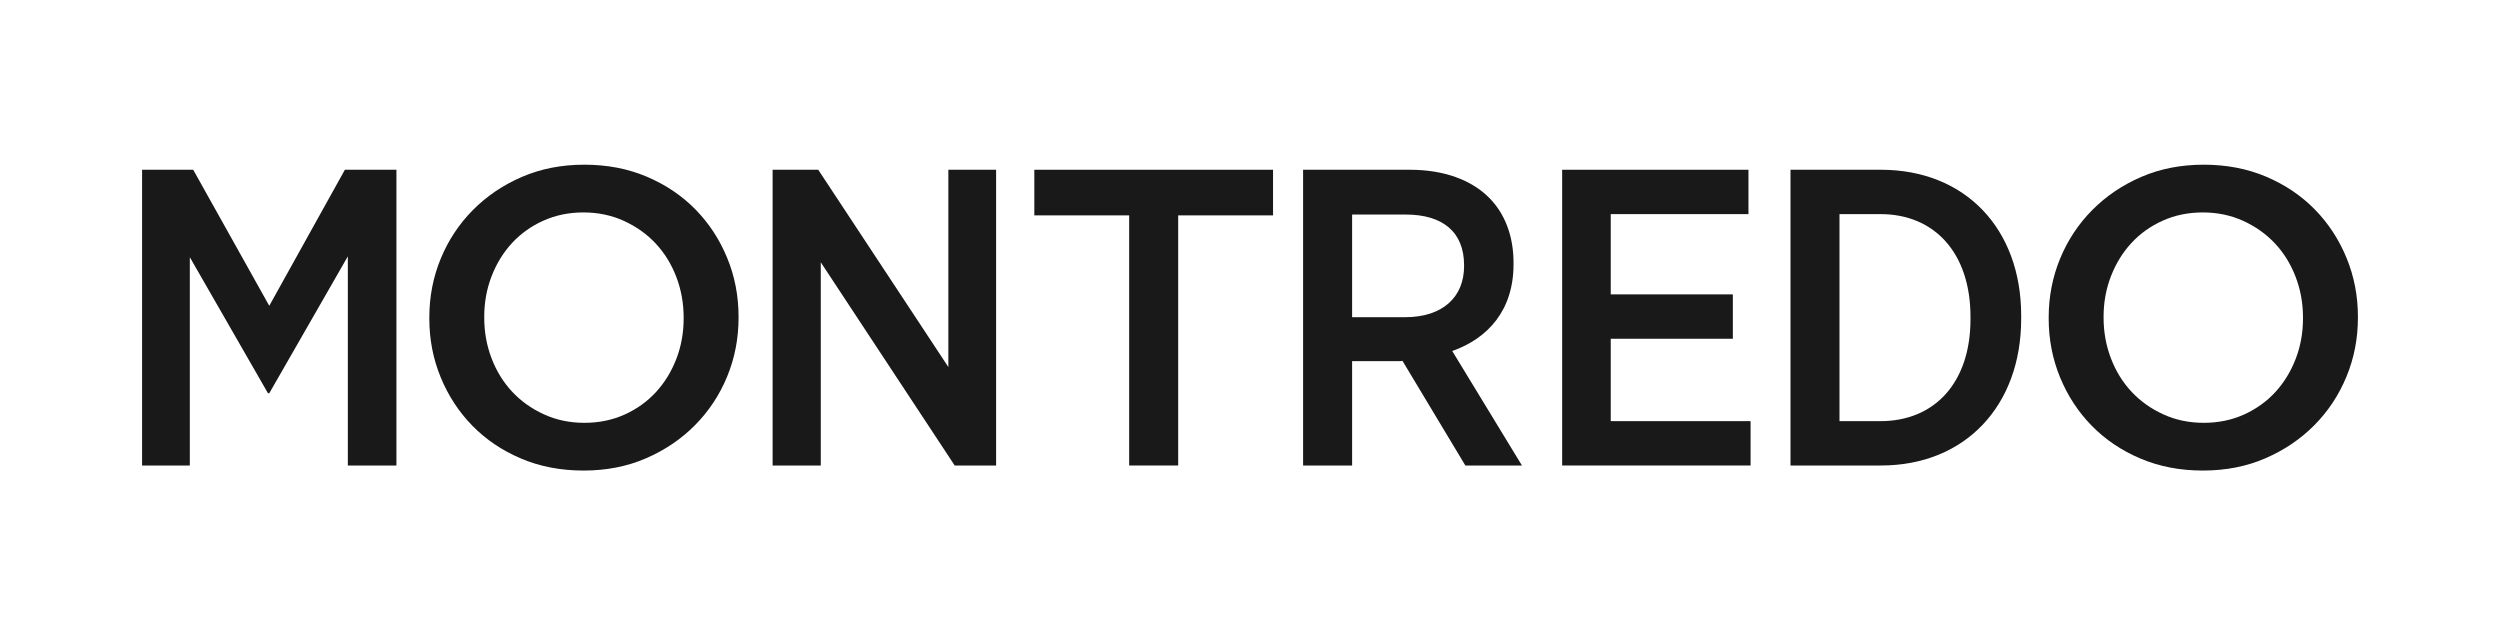 <?xml version="1.0" encoding="utf-8"?>
<!-- Generator: Adobe Illustrator 16.0.0, SVG Export Plug-In . SVG Version: 6.00 Build 0)  -->
<!DOCTYPE svg PUBLIC "-//W3C//DTD SVG 1.1//EN" "http://www.w3.org/Graphics/SVG/1.1/DTD/svg11.dtd">
<svg version="1.1" id="Layer_1" xmlns="http://www.w3.org/2000/svg" xmlns:xlink="http://www.w3.org/1999/xlink" x="0px" y="0px"
	 width="436px" height="110.789px" viewBox="0 0 436 110.789" enable-background="new 0 0 436 110.789" xml:space="preserve">
<g>
	<path fill="#19191A" d="M24.779,29.605h8.916l13.264,23.727l13.188-23.727h8.99v51.578h-8.475V44.71L46.959,68.584h-0.223
		L33.105,44.857v36.326h-8.326V29.605z"/>
	<path fill="#19191A" d="M101.766,82.065c-3.979,0-7.614-0.699-10.904-2.1c-3.292-1.399-6.116-3.303-8.475-5.71
		c-2.356-2.406-4.199-5.219-5.524-8.435c-1.327-3.218-1.99-6.645-1.99-10.28v-0.147c0-3.634,0.663-7.061,1.99-10.278
		c1.325-3.216,3.192-6.041,5.599-8.472c2.406-2.432,5.256-4.359,8.546-5.784c3.292-1.424,6.928-2.136,10.905-2.136
		c3.979,0,7.612,0.699,10.904,2.099c3.29,1.4,6.116,3.305,8.474,5.711c2.356,2.407,4.199,5.219,5.525,8.436
		c1.326,3.218,1.99,6.644,1.99,10.278v0.146c0,3.637-0.664,7.062-1.99,10.278c-1.326,3.218-3.192,6.042-5.599,8.473
		c-2.408,2.433-5.257,4.36-8.549,5.784C109.378,81.354,105.743,82.065,101.766,82.065z M101.912,73.74
		c2.544,0,4.878-0.479,7.007-1.436c2.127-0.961,3.949-2.261,5.465-3.906c1.517-1.645,2.701-3.573,3.56-5.783
		c0.855-2.211,1.283-4.569,1.283-7.074v-0.147c0-2.505-0.428-4.873-1.283-7.109c-0.858-2.234-2.058-4.175-3.597-5.821
		c-1.541-1.645-3.387-2.958-5.537-3.94c-2.155-0.981-4.502-1.475-7.044-1.475c-2.544,0-4.881,0.479-7.007,1.438
		c-2.127,0.957-3.949,2.259-5.467,3.905c-1.516,1.646-2.702,3.573-3.558,5.784c-0.857,2.209-1.283,4.566-1.283,7.072v0.146
		c0,2.506,0.426,4.877,1.283,7.11c0.855,2.235,2.055,4.176,3.596,5.82c1.539,1.647,3.386,2.96,5.538,3.942
		C97.021,73.25,99.367,73.74,101.912,73.74z"/>
	<path fill="#19191A" d="M134.742,29.605h7.959l22.694,34.41v-34.41h8.327v51.578H166.5l-23.357-35.441v35.441h-8.4V29.605z"/>
	<path fill="#19191A" d="M196.927,37.562h-16.541v-7.957h41.632v7.957h-16.542v43.621h-8.549V37.562z"/>
	<path fill="#19191A" d="M227.262,29.605h18.643c5.895,0,10.684,1.768,13.779,4.862c2.727,2.727,4.275,6.632,4.275,11.348v0.294
		c0,7.958-4.422,12.896-10.688,15.106l12.158,19.968h-9.871l-10.98-18.272c-0.148,0.072-0.367,0.072-0.518,0.072h-8.252v18.2h-8.547
		V29.605z M245.02,55.321c6.631,0,10.316-3.537,10.316-8.917v-0.146c0-5.821-3.758-8.842-10.17-8.842h-9.357v17.905H245.02z"/>
	<path fill="#19191A" d="M272.439,29.605h32.494v7.736h-24.021v13.999h21.295v7.738h-21.295v14.368h24.389v7.736h-32.861V29.605z"/>
	<path fill="#19191A" d="M312.262,29.605h15.766c14.74,0,24.465,10.315,24.465,25.42v0.59c0,15.106-9.725,25.568-24.465,25.568
		h-15.766V29.605z M320.807,37.342v36.105h7.146c9.432,0,15.699-6.705,15.699-17.758v-0.442c0-11.127-6.268-17.905-15.699-17.905
		H320.807z"/>
	<path fill="#19191A" d="M384.18,82.065c-3.979,0-7.613-0.699-10.902-2.1c-3.293-1.399-6.115-3.303-8.473-5.71
		c-2.359-2.406-4.201-5.219-5.527-8.435c-1.326-3.218-1.988-6.645-1.988-10.28v-0.147c0-3.634,0.662-7.061,1.988-10.278
		c1.326-3.216,3.191-6.041,5.602-8.472c2.404-2.432,5.252-4.359,8.545-5.784c3.289-1.424,6.926-2.136,10.904-2.136
		c3.977,0,7.613,0.699,10.906,2.099c3.289,1.4,6.113,3.305,8.471,5.711c2.359,2.407,4.199,5.219,5.525,8.436
		c1.326,3.218,1.99,6.644,1.99,10.278v0.146c0,3.637-0.664,7.062-1.99,10.278c-1.326,3.218-3.193,6.042-5.598,8.473
		c-2.408,2.433-5.258,4.36-8.547,5.784C391.793,81.354,388.16,82.065,384.18,82.065z M384.328,73.74
		c2.543,0,4.879-0.479,7.006-1.436c2.127-0.961,3.949-2.261,5.467-3.906c1.514-1.645,2.699-3.573,3.557-5.783
		c0.857-2.211,1.285-4.569,1.285-7.074v-0.147c0-2.505-0.428-4.873-1.285-7.109c-0.857-2.234-2.055-4.175-3.596-5.821
		c-1.539-1.645-3.387-2.958-5.539-3.94c-2.152-0.981-4.5-1.475-7.043-1.475c-2.545,0-4.879,0.479-7.006,1.438
		c-2.127,0.957-3.949,2.259-5.465,3.905c-1.518,1.646-2.703,3.573-3.559,5.784c-0.855,2.209-1.285,4.566-1.285,7.072v0.146
		c0,2.506,0.43,4.877,1.285,7.11c0.855,2.235,2.055,4.176,3.594,5.82c1.541,1.647,3.389,2.96,5.541,3.942
		C379.436,73.25,381.785,73.74,384.328,73.74z"/>
</g>
</svg>
